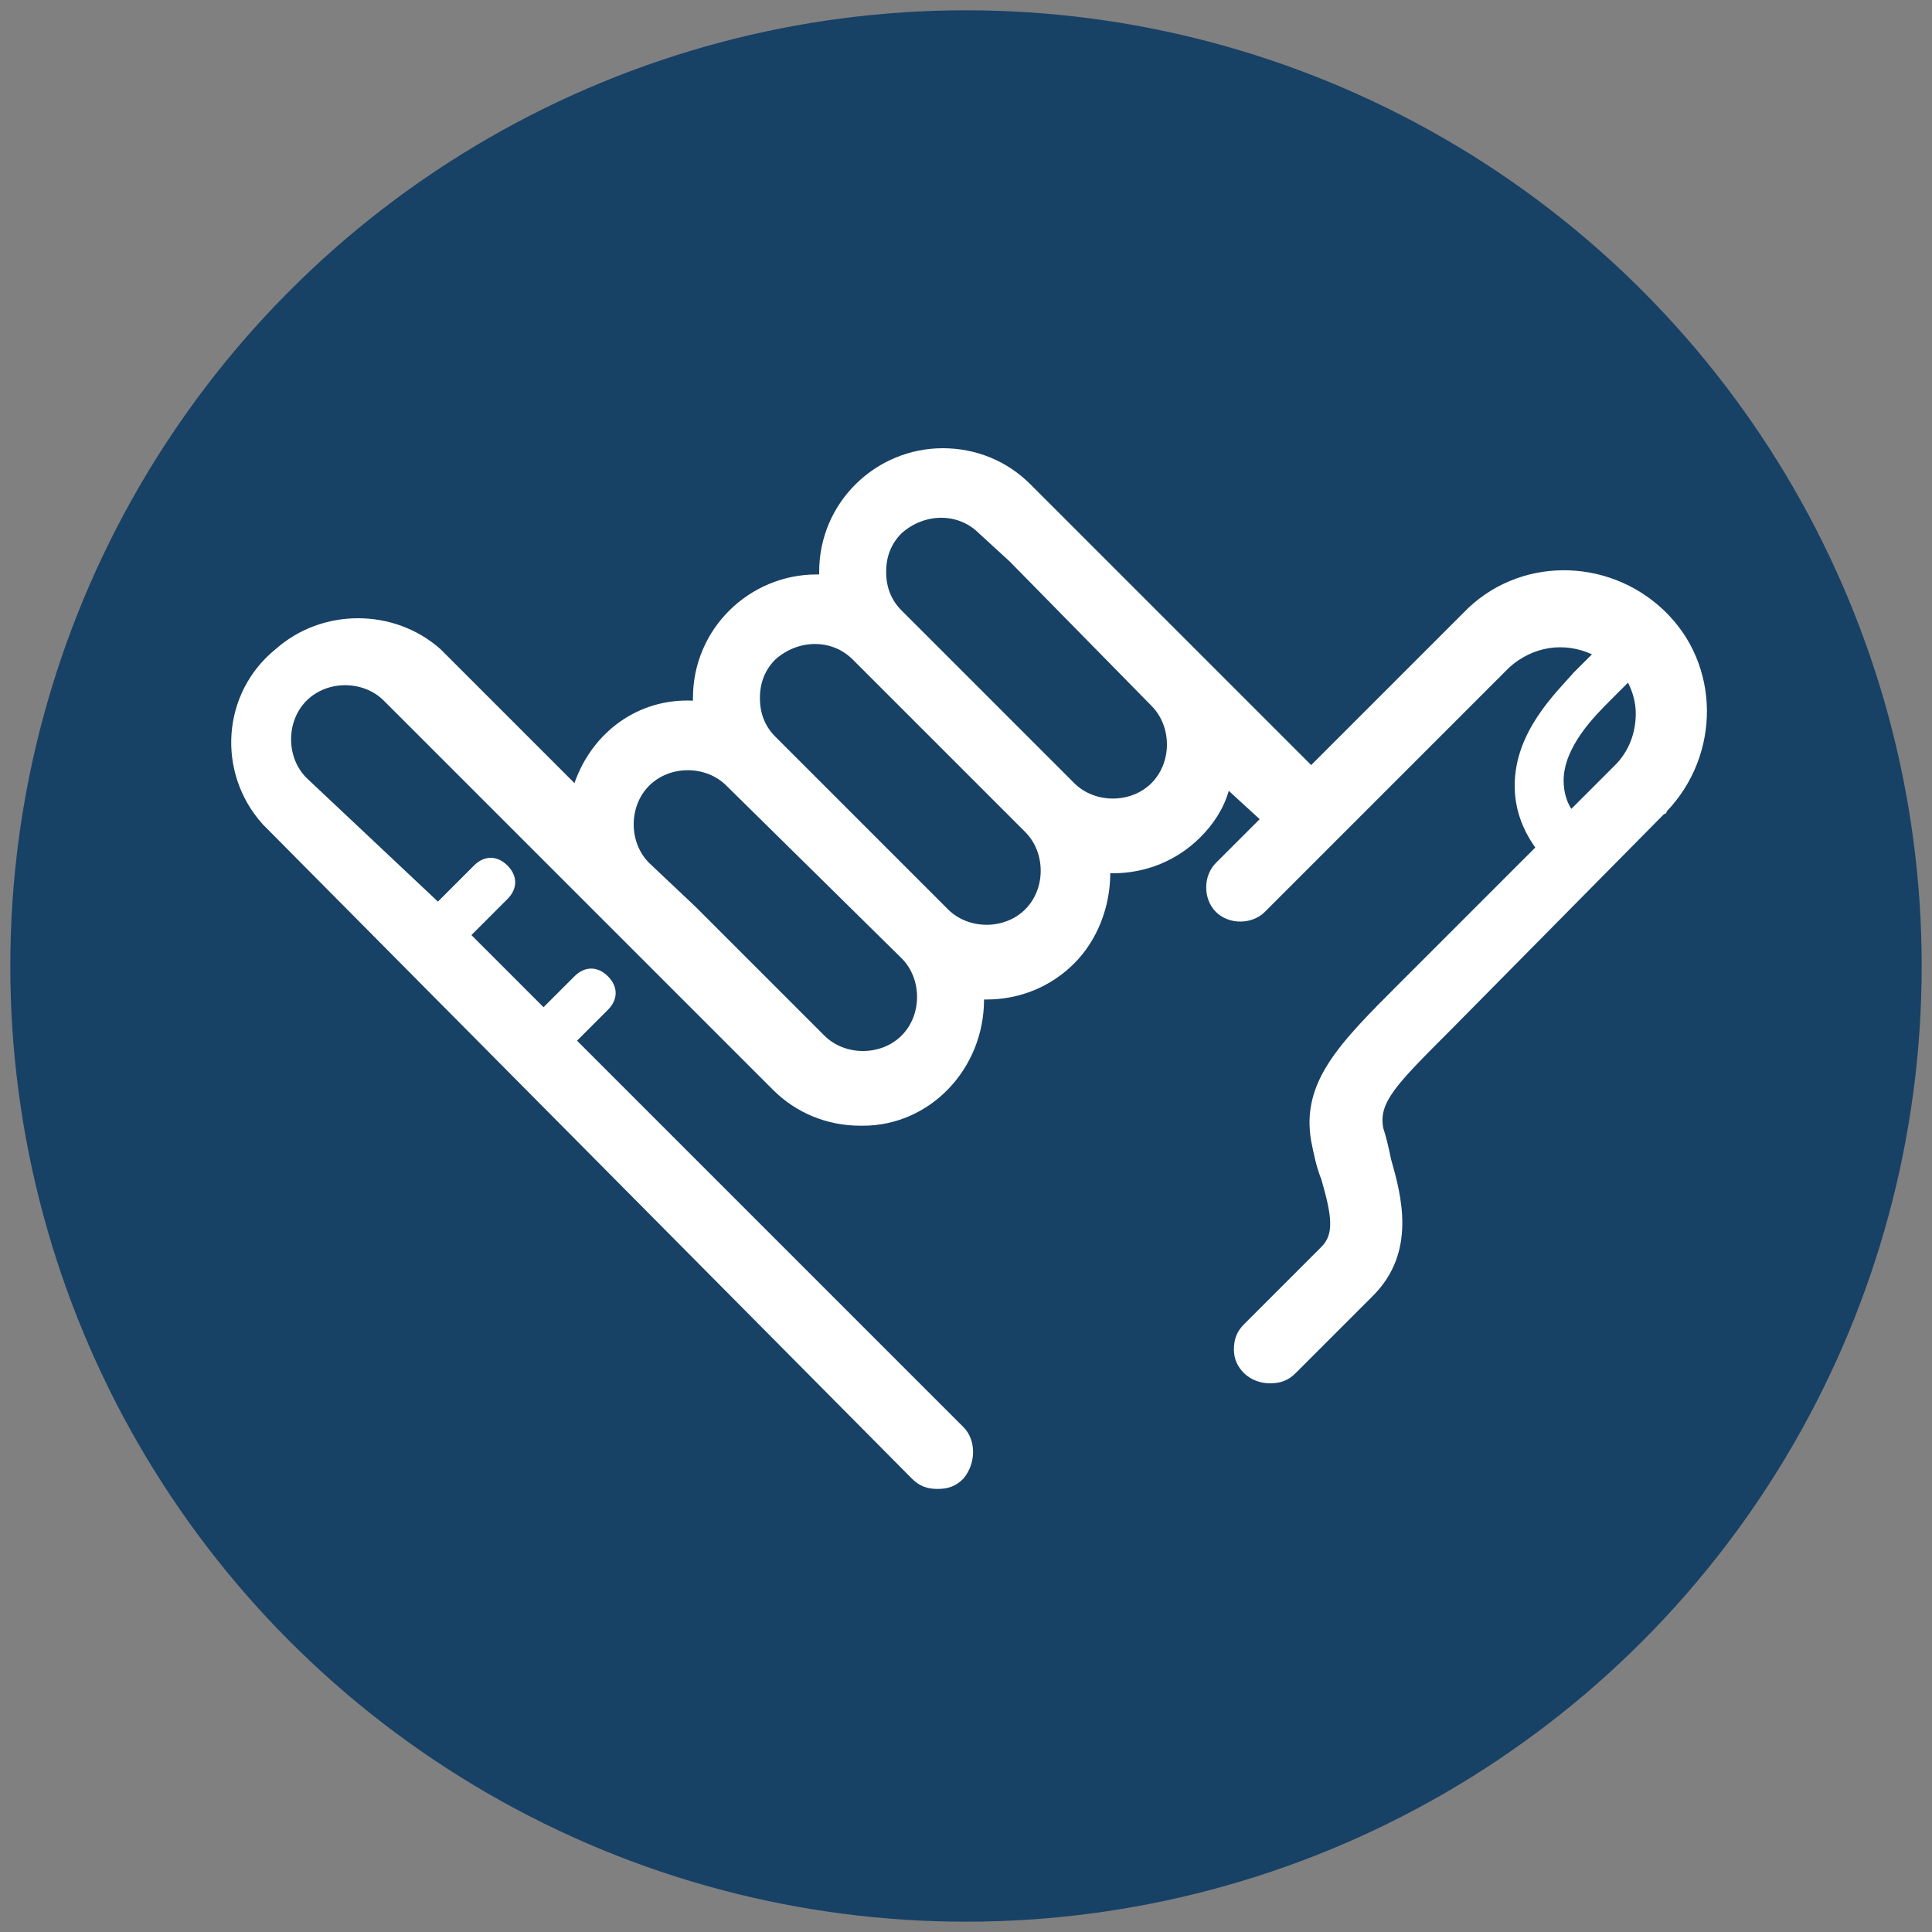 <?xml version="1.0" encoding="utf-8"?>
<!-- Generator: Adobe Illustrator 28.3.0, SVG Export Plug-In . SVG Version: 6.00 Build 0)  -->
<svg version="1.1" id="Layer_1" xmlns="http://www.w3.org/2000/svg" xmlns:xlink="http://www.w3.org/1999/xlink" x="0px" y="0px"
	 viewBox="0 0 75 75" style="enable-background:new 0 0 75 75;" xml:space="preserve">
<rect x="0" y="0" width="75" height="75" fill="#808080" stroke="none"/>
<style type="text/css">
	.st0{fill:#184166;}
	.st1{fill:#FFFFFF;}
</style>
<circle class="st0" cx="37.5" cy="37.5" r="37.1"/>
<path class="st1" d="M64.6,31.6L56.3,40c-2.1,2.1-2.8,2.8-2.6,3.8c0.1,0.3,0.2,0.7,0.3,1.2c0.4,1.4,1,3.6-0.7,5.3l-3,3
	c-0.3,0.3-0.6,0.4-1,0.4c-0.8,0-1.4-0.6-1.4-1.3c0-0.4,0.1-0.7,0.4-1l3-3c0.5-0.5,0.4-1.2,0-2.6c-0.2-0.5-0.3-1-0.4-1.5
	c-0.4-2.3,1.1-3.8,3.4-6.1l5.3-5.3c-0.5-0.7-0.8-1.5-0.8-2.4c0-2.1,1.6-3.6,2.3-4.4l0.7-0.7c-1.1-0.5-2.3-0.3-3.2,0.5l-9.5,9.5
	c-0.5,0.5-1.4,0.5-1.9,0s-0.5-1.4,0-1.9l1.7-1.7l-1.2-1.1c-0.2,0.7-0.6,1.3-1.1,1.8c-0.9,0.9-2.1,1.4-3.4,1.4h-0.1
	c0,1.3-0.5,2.6-1.4,3.5s-2.1,1.4-3.4,1.4h-0.1c0,2.7-2.1,4.9-4.7,4.9h-0.1c-1.3,0-2.5-0.5-3.4-1.4l-1.4-1.4l0,0L25,37.3l-1.8-1.8
	l0,0l-8.3-8.3c-0.8-0.8-2.2-0.8-3,0s-0.8,2.2,0,3L17,35l1.4-1.4c0.4-0.4,0.9-0.4,1.3,0s0.4,0.9,0,1.3l-1.4,1.4l2.8,2.8l1.2-1.2
	c0.4-0.4,0.9-0.4,1.3,0s0.4,0.9,0,1.3l0,0l-1.2,1.2l15,15c0.5,0.5,0.5,1.4,0,2c-0.3,0.3-0.6,0.4-1,0.4s-0.7-0.1-1-0.4L10.2,32
	c-1.8-2-1.6-5.1,0.5-6.8c1.8-1.6,4.6-1.6,6.4,0l5.2,5.2c0.7-2,2.5-3.3,4.6-3.2v-0.1c0-2.7,2.2-4.8,4.8-4.8h0.1v-0.1
	c0-2.7,2.2-4.8,4.8-4.8c1.3,0,2.5,0.5,3.4,1.4l1.1,1.1l5.6,5.6l4.2,4.2l5.9-5.9c2.1-2.2,5.6-2.2,7.8-0.1s2.2,5.6,0.1,7.8
	C64.7,31.5,64.7,31.6,64.6,31.6L64.6,31.6z"/>
<path class="st0" d="M33.1,25.6c-0.8-0.8-2.1-0.8-3,0l0,0c-0.4,0.4-0.6,0.9-0.6,1.5s0.2,1.1,0.6,1.5l6.7,6.7c0.8,0.8,2.2,0.8,3,0
	s0.8-2.2,0-3l0,0L33.1,25.6z"/>
<path class="st0" d="M39.2,21.8L38,20.7c-0.8-0.8-2.1-0.8-3,0l0,0c-0.4,0.4-0.6,0.9-0.6,1.5s0.2,1.1,0.6,1.5l6.7,6.7
	c0.8,0.8,2.2,0.8,3,0s0.8-2.2,0-3L39.2,21.8z"/>
<path class="st0" d="M28.2,30.5c-0.8-0.8-2.2-0.8-3,0s-0.8,2.2,0,3l1.8,1.7l5,5c0.8,0.8,2.2,0.8,3,0s0.8-2.2,0-3l0,0L28.2,30.5z"/>
<path class="st0" d="M62.5,27.2c-0.6,0.6-1.8,1.8-1.8,3.1c0,0.4,0.1,0.8,0.3,1.1l1.7-1.7c0.5-0.5,0.8-1.2,0.8-2
	c0-0.4-0.1-0.8-0.3-1.2L62.5,27.2z"/>
</svg>
